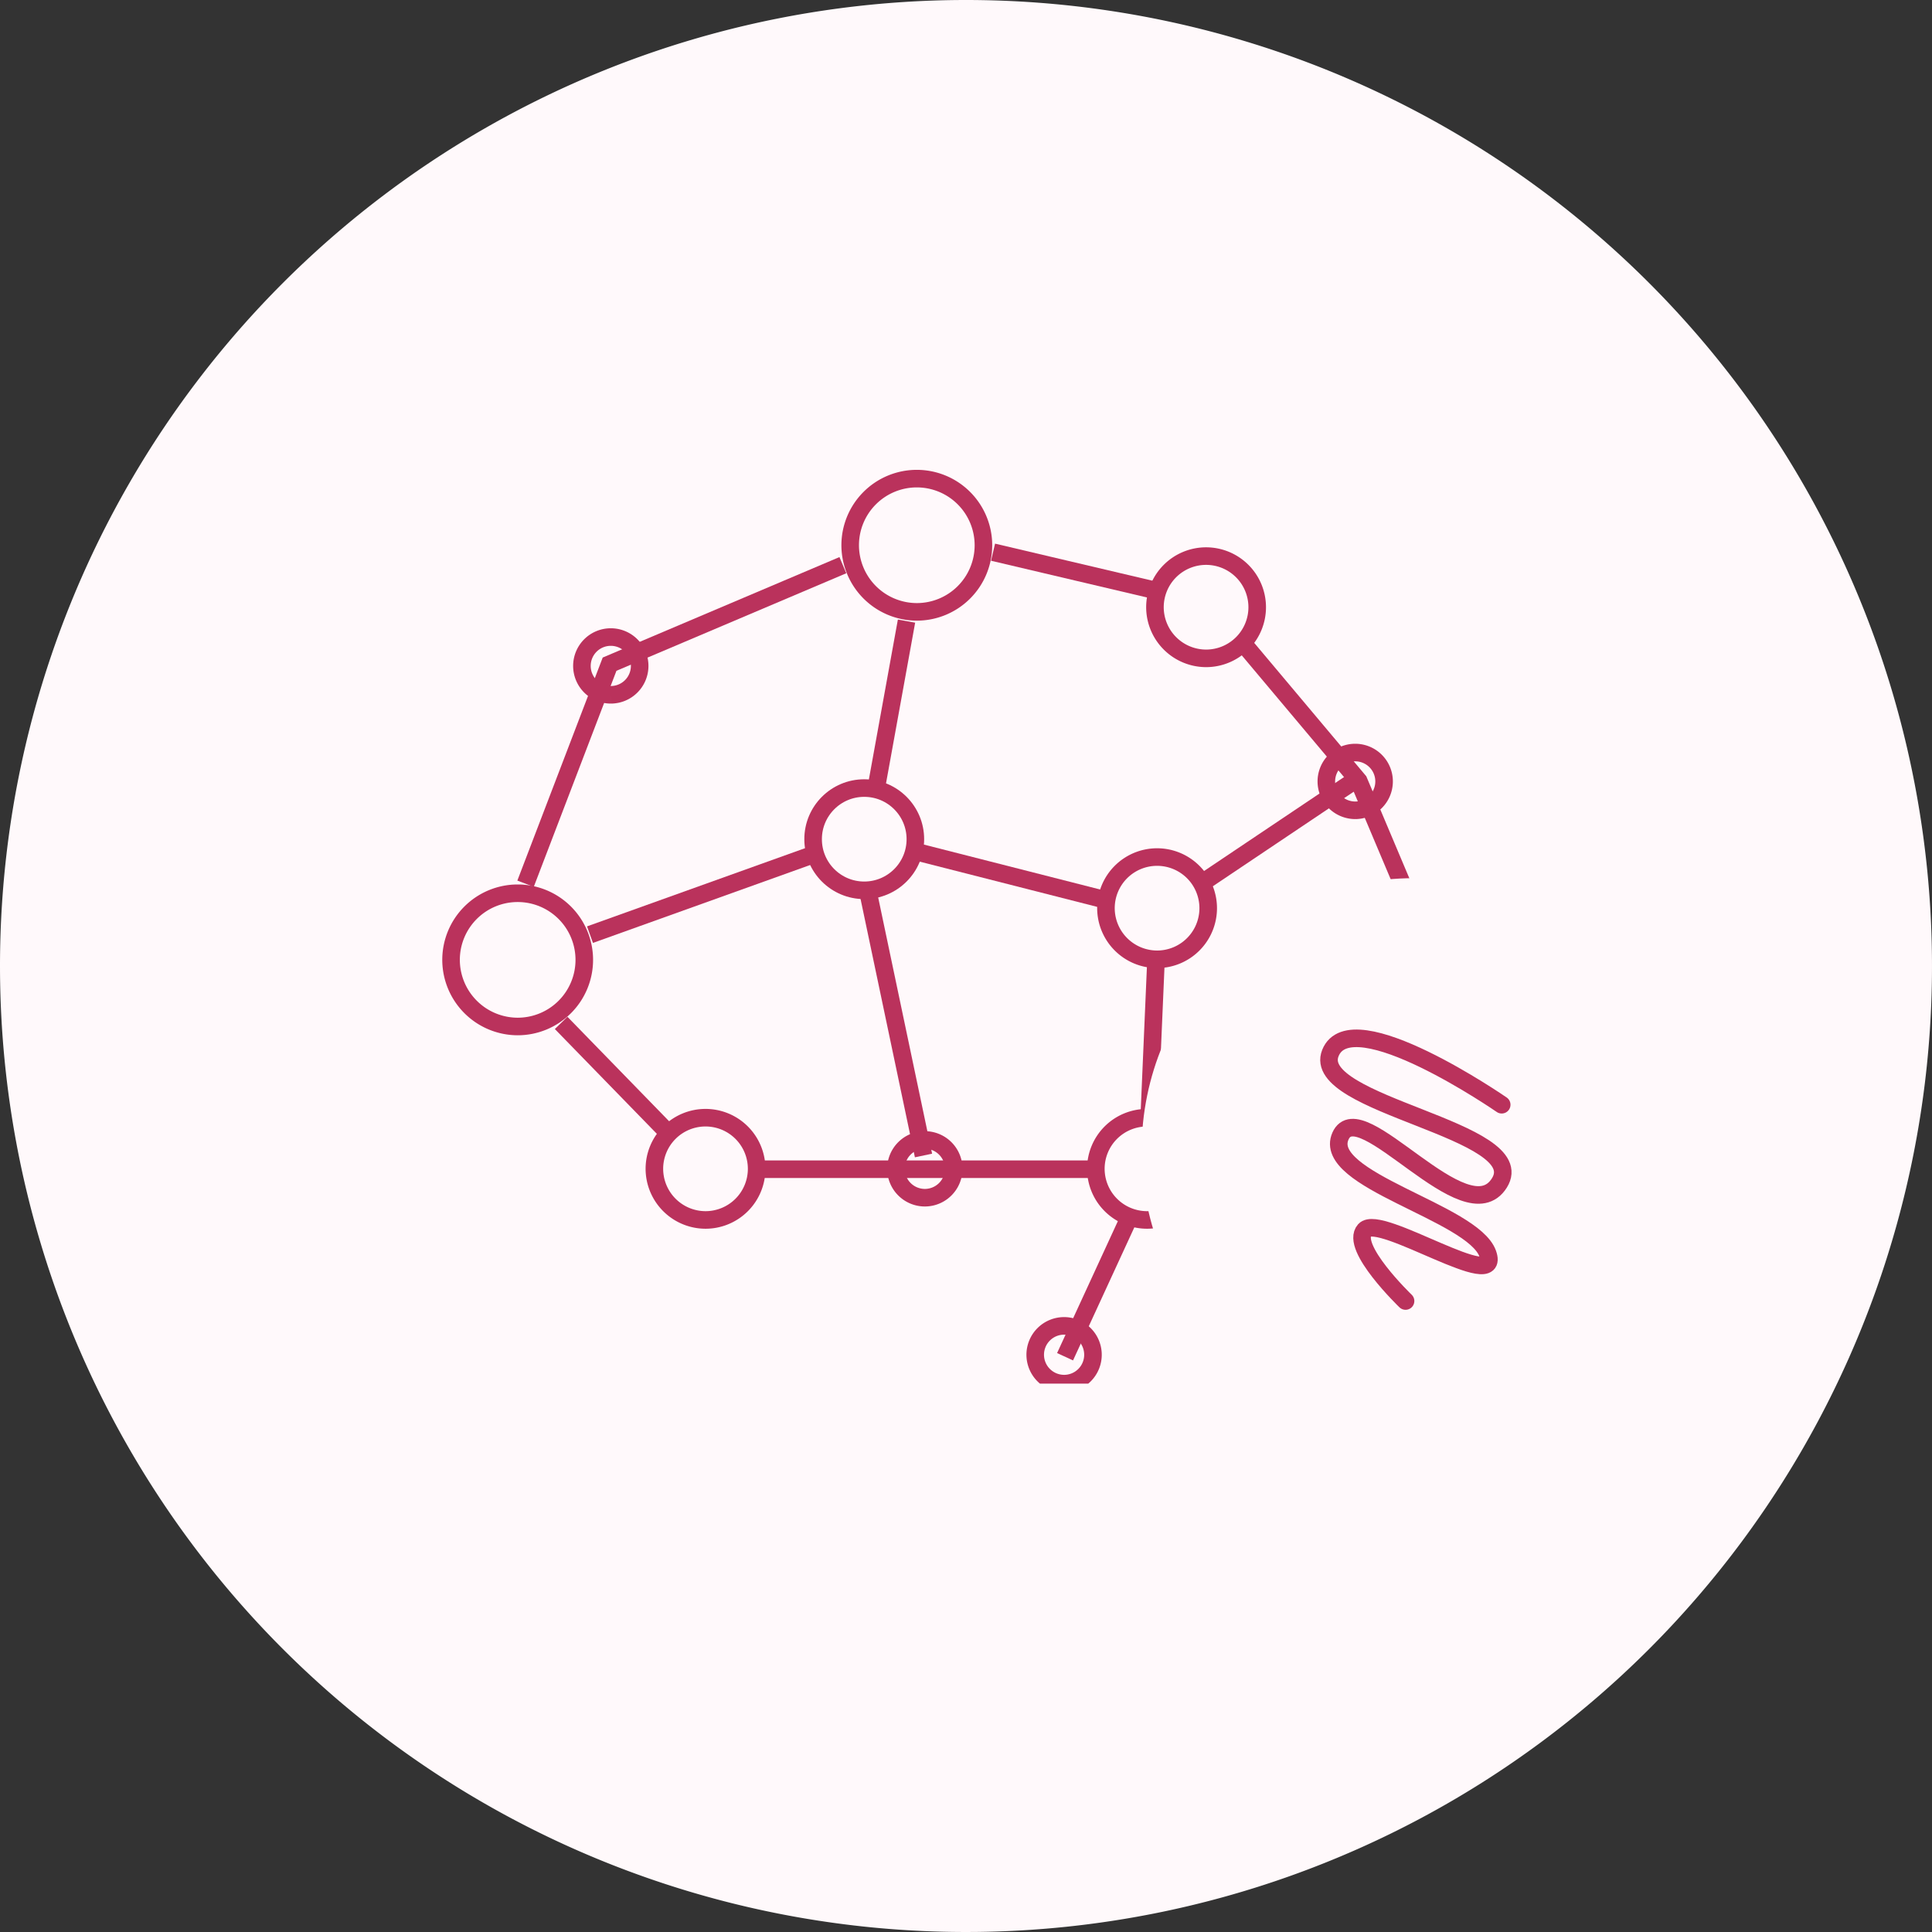 <svg xmlns="http://www.w3.org/2000/svg" xmlns:xlink="http://www.w3.org/1999/xlink" width="110" height="110" viewBox="0 0 110 110">
  <rect x="0" y="0" width="110" height="110" fill="#333333" stroke="none"/>
  <defs>
    <clipPath id="clip-path">
      <path id="パス_16304" data-name="パス 16304" d="M55,0A55,55,0,1,1,0,55,55,55,0,0,1,55,0Z" transform="translate(485 2684)" fill="#fff9fb" opacity="0"/>
    </clipPath>
    <clipPath id="clip-path-2">
      <rect id="長方形_4068" data-name="長方形 4068" width="59.912" height="52.159" fill="none" stroke="#ba325c" stroke-width="1"/>
    </clipPath>
  </defs>
  <g id="problem_img01" transform="translate(-495 -2684)">
    <path id="パス_19008" data-name="パス 19008" d="M55,0A55,55,0,1,1,0,55,55,55,0,0,1,55,0Z" transform="translate(495 2684)" fill="#fff9fb"/>
    <g id="マスクグループ_415" data-name="マスクグループ 415" transform="translate(10)" clip-path="url(#clip-path)">
      <g id="グループ_10103" data-name="グループ 10103" transform="translate(520.765 2713.848)">
        <g id="グループ_10528" data-name="グループ 10528" transform="translate(-10.716 -3.229)">
          <path id="パス_20294" data-name="パス 20294" d="M51.743,54.545H33.116M27.529,52.26l-5.885-6.046m-2.026-7.925,4.784-12.5,13.283-5.637m8.55-.739,9.034,2.128m5.4,3.294,6.385,7.6,3.438,8.144m.039,6.393-3.37,7.574H58.246" transform="translate(-14.744 -14.593)" fill="none" stroke="#ba325c" stroke-miterlimit="22.926" stroke-width="1"/>
          <g id="グループ_10526" data-name="グループ 10526">
            <g id="グループ_10525" data-name="グループ 10525" clip-path="url(#clip-path-2)">
              <path id="パス_20295" data-name="パス 20295" d="M6.338,105.142a3.793,3.793,0,1,0-3.793-3.793A3.8,3.8,0,0,0,6.338,105.142Z" transform="translate(-1.913 -73.317)" fill="none" stroke="#ba325c" stroke-miterlimit="22.926" stroke-width="1"/>
              <line id="線_1884" data-name="線 1884" y1="9.247" x2="1.677" transform="translate(24.887 8.745)" fill="none" stroke="#ba325c" stroke-miterlimit="22.926" stroke-width="1"/>
              <line id="線_1885" data-name="線 1885" x1="12.504" y2="4.485" transform="translate(8.542 22.111)" fill="none" stroke="#ba325c" stroke-miterlimit="22.926" stroke-width="1"/>
              <line id="線_1886" data-name="線 1886" x2="3.107" y2="14.768" transform="translate(24.424 24.402)" fill="none" stroke="#ba325c" stroke-miterlimit="22.926" stroke-width="1"/>
              <line id="線_1887" data-name="線 1887" x2="10.305" y2="2.626" transform="translate(27.318 21.924)" fill="none" stroke="#ba325c" stroke-miterlimit="22.926" stroke-width="1"/>
              <line id="線_1888" data-name="線 1888" y1="8.341" x2="0.36" transform="translate(40.396 28.34)" fill="none" stroke="#ba325c" stroke-miterlimit="22.926" stroke-width="1"/>
              <line id="線_1889" data-name="線 1889" y1="7.651" x2="3.525" transform="translate(35.591 42.977)" fill="none" stroke="#ba325c" stroke-miterlimit="22.926" stroke-width="1"/>
              <line id="線_1890" data-name="線 1890" x1="8.38" y2="5.624" transform="translate(43.653 17.851)" fill="none" stroke="#ba325c" stroke-miterlimit="22.926" stroke-width="1"/>
              <path id="パス_20296" data-name="パス 20296" d="M106.138,157.375a1.644,1.644,0,1,0-1.644-1.644,1.647,1.647,0,0,0,1.644,1.644" transform="translate(-78.531 -115.802)" fill="none" stroke="#ba325c" stroke-width="1" fill-rule="evenodd"/>
              <path id="パス_20297" data-name="パス 20297" d="M138.049,199.981a1.644,1.644,0,1,0-1.644-1.644,1.647,1.647,0,0,0,1.644,1.644" transform="translate(-102.513 -147.822)" fill="none" stroke="#ba325c" stroke-width="1" fill-rule="evenodd"/>
              <path id="パス_20298" data-name="パス 20298" d="M97.8,10.13a3.793,3.793,0,1,0-3.793-3.793A3.8,3.8,0,0,0,97.8,10.13Z" transform="translate(-70.65 -1.912)" fill="none" stroke="#ba325c" stroke-miterlimit="22.926" stroke-width="1"/>
              <path id="パス_20299" data-name="パス 20299" d="M34.176,42.134a1.644,1.644,0,1,0-1.644-1.644,1.647,1.647,0,0,0,1.644,1.644" transform="translate(-24.449 -29.194)" fill="none" stroke="#ba325c" stroke-width="1" fill-rule="evenodd"/>
              <path id="パス_20300" data-name="パス 20300" d="M166.753,26.118a2.911,2.911,0,1,0-2.911-2.911A2.917,2.917,0,0,0,166.753,26.118Z" transform="translate(-123.133 -15.253)" fill="none" stroke="#ba325c" stroke-miterlimit="22.926" stroke-width="1"/>
              <circle id="楕円形_1300" data-name="楕円形 1300" cx="2.911" cy="2.911" r="2.911" transform="translate(53.458 26.268)" fill="none" stroke="#ba325c" stroke-miterlimit="22.926" stroke-width="1"/>
              <path id="パス_20301" data-name="パス 20301" d="M204.983,157.375a1.644,1.644,0,1,0-1.644-1.644,1.647,1.647,0,0,0,1.644,1.644" transform="translate(-152.817 -115.802)" fill="none" stroke="#ba325c" stroke-width="1" fill-rule="evenodd"/>
              <path id="パス_20302" data-name="パス 20302" d="M204.761,68.6a1.644,1.644,0,1,0-1.644-1.644,1.647,1.647,0,0,0,1.644,1.644" transform="translate(-152.65 -49.084)" fill="none" stroke="#ba325c" stroke-width="1" fill-rule="evenodd"/>
              <path id="パス_20303" data-name="パス 20303" d="M155.523,95.084a2.911,2.911,0,1,0-2.911-2.911A2.917,2.917,0,0,0,155.523,95.084Z" transform="translate(-114.693 -67.084)" fill="none" stroke="#ba325c" stroke-miterlimit="22.926" stroke-width="1"/>
              <path id="パス_20304" data-name="パス 20304" d="M153.2,154.809a2.911,2.911,0,1,0-2.911-2.911A2.917,2.917,0,0,0,153.2,154.809Z" transform="translate(-112.945 -111.969)" fill="none" stroke="#ba325c" stroke-miterlimit="22.926" stroke-width="1"/>
              <circle id="楕円形_1301" data-name="楕円形 1301" cx="2.911" cy="2.911" r="2.911" transform="translate(21.246 18.25)" fill="none" stroke="#ba325c" stroke-miterlimit="22.926" stroke-width="1"/>
              <path id="パス_20305" data-name="パス 20305" d="M52.051,154.809A2.911,2.911,0,1,0,49.14,151.9,2.917,2.917,0,0,0,52.051,154.809Z" transform="translate(-36.931 -111.969)" fill="none" stroke="#ba325c" stroke-miterlimit="22.926" stroke-width="1"/>
            </g>
          </g>
        </g>
        <circle id="楕円形_1144" data-name="楕円形 1144" cx="15.5" cy="15.5" r="15.5" transform="translate(29.235 20.152)" fill="#fff9fb"/>
        <path id="パス_20306" data-name="パス 20306" d="M.546,14.641s-1.229-4.252,0-4.66,4.953,7.127,5.4,4.66S-.177,6.27,2.031,4.656s3.334,8.508,6.5,6.836S1.379,2.254,3.9.273,10.875,7.7,10.875,7.7" transform="translate(36.468 31.82) rotate(-30)" fill="none" stroke="#ba325c" stroke-linecap="round" stroke-linejoin="round" stroke-width="1"/>
      </g>
    </g>
  </g>
</svg>
